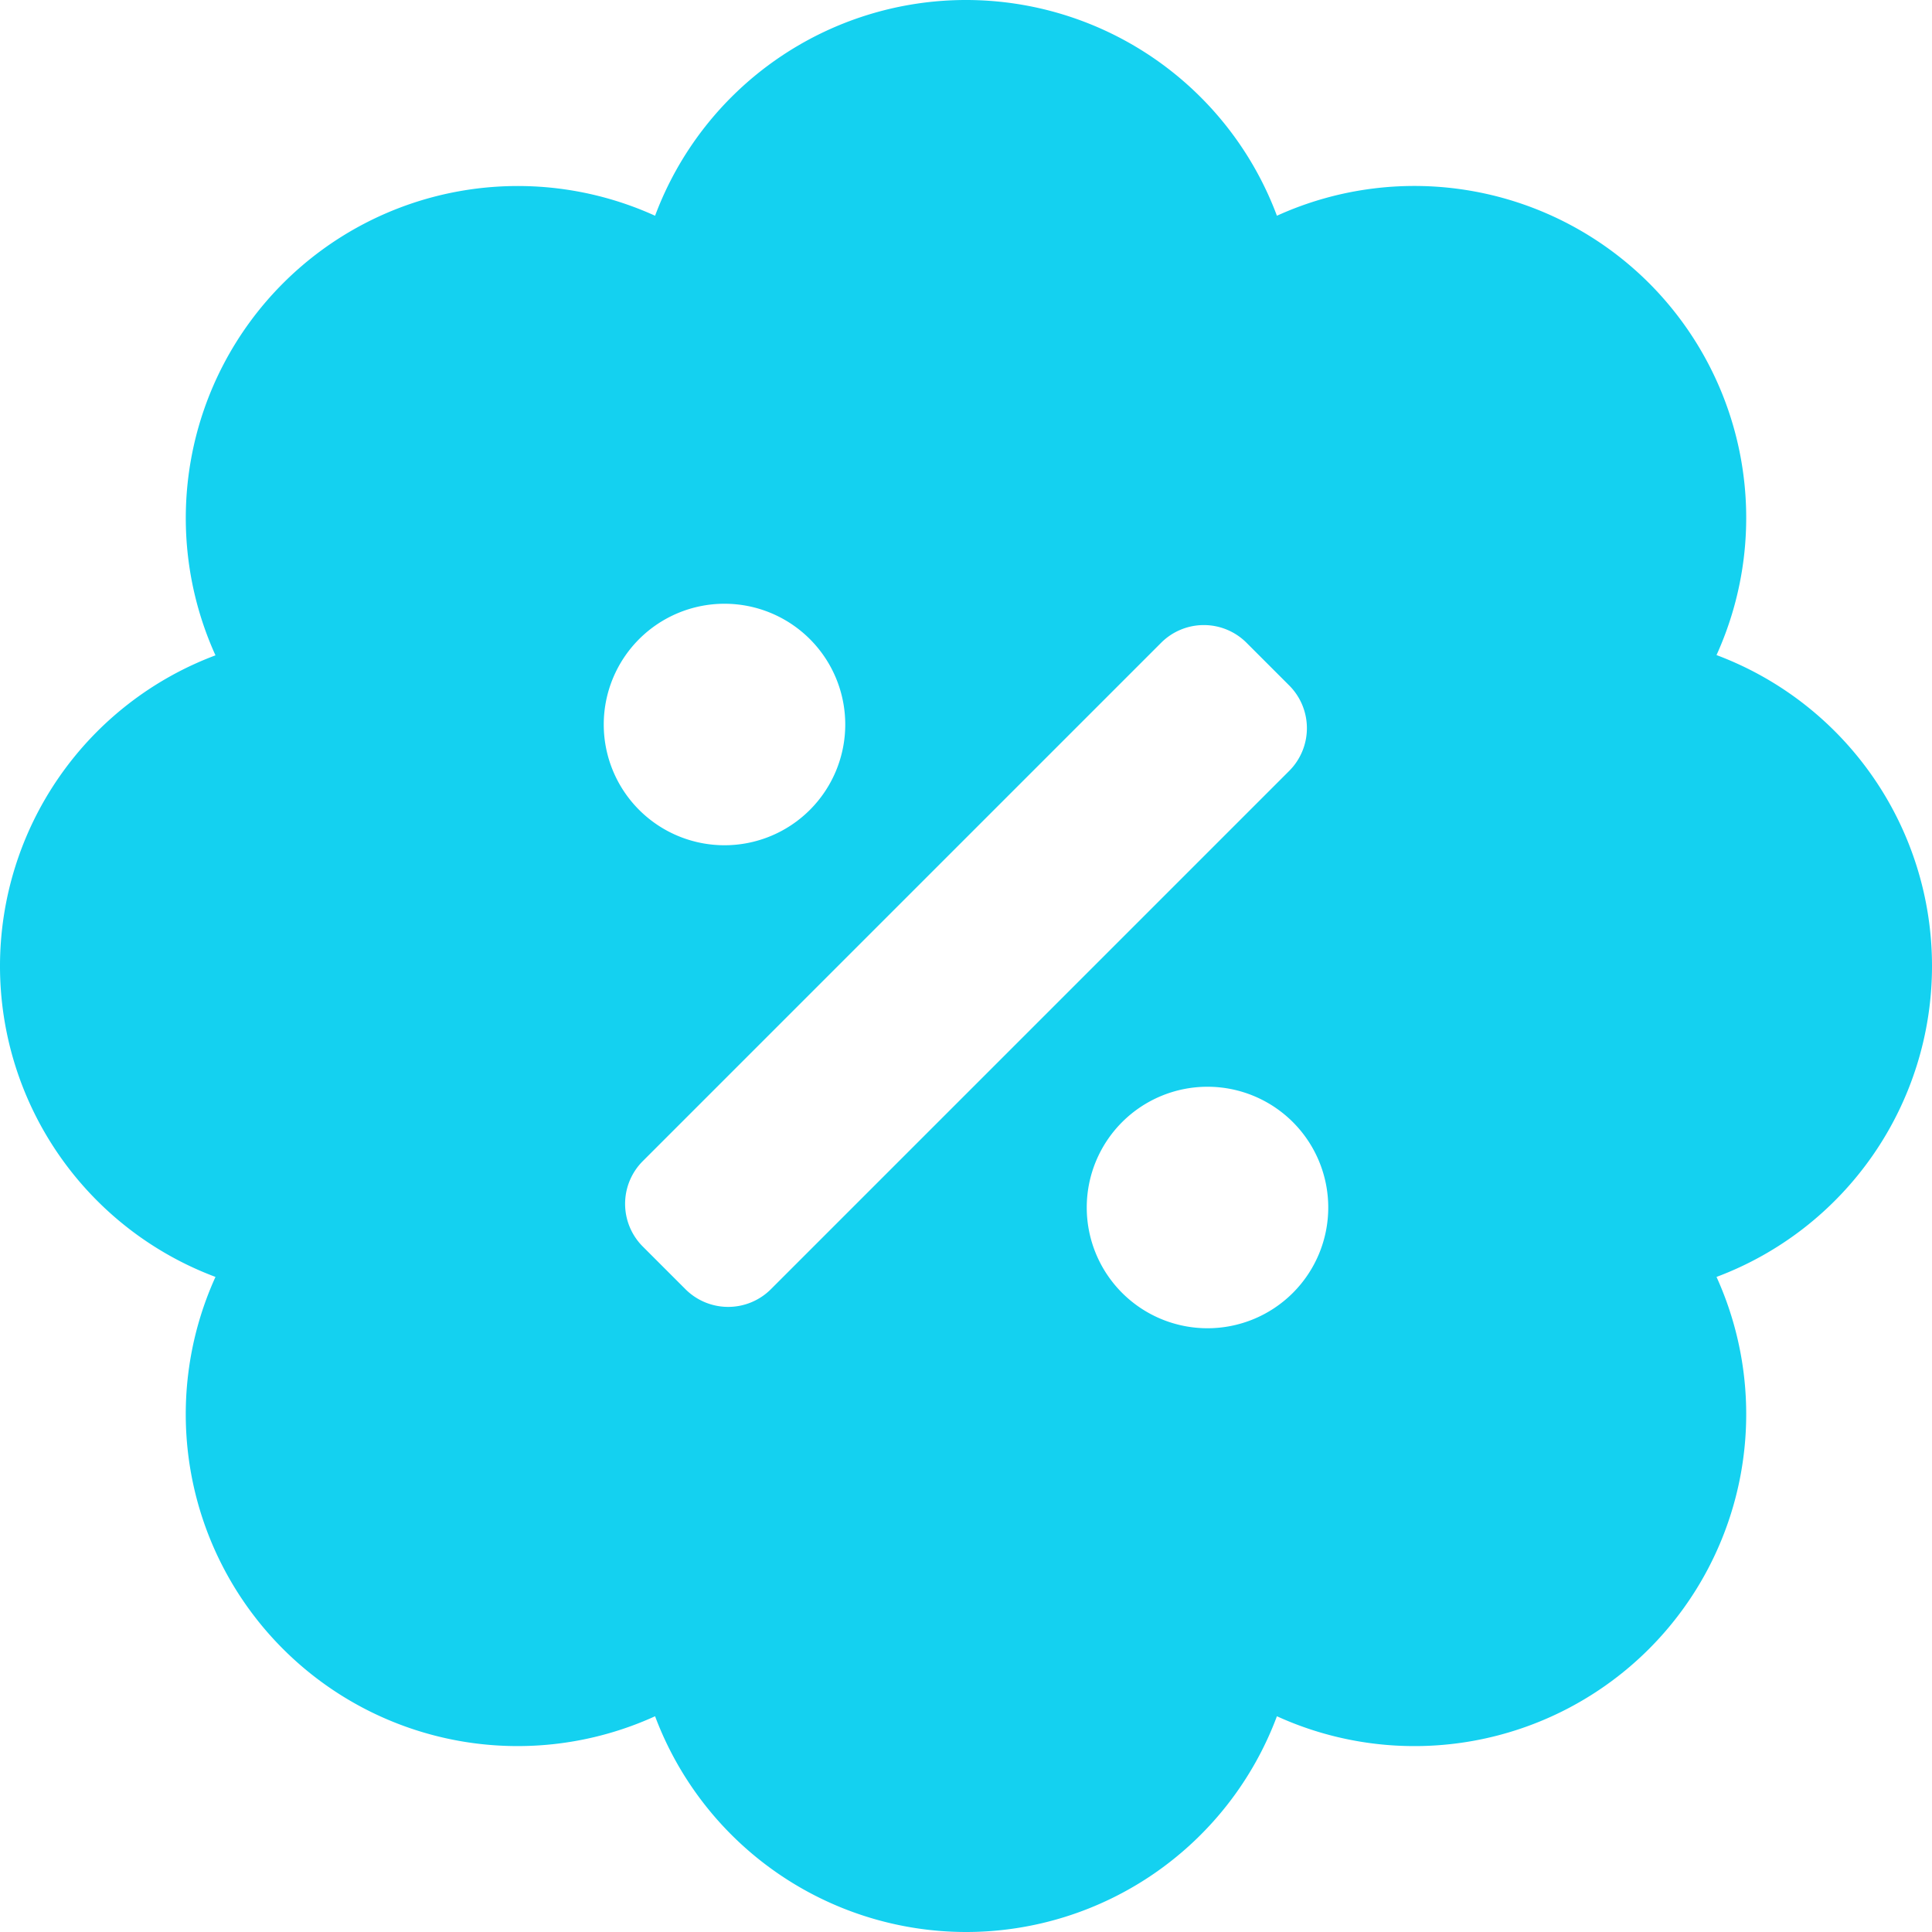 <svg xmlns="http://www.w3.org/2000/svg" width="30" height="30" viewBox="0 0 30 30"><path d="M30-11.25a5.154,5.154,0,0,0-3.346-4.828,5.156,5.156,0,0,0-1.049-5.777A5.156,5.156,0,0,0,19.828-22.9,5.154,5.154,0,0,0,15-26.25,5.154,5.154,0,0,0,10.172-22.9a5.154,5.154,0,0,0-5.777,1.049,5.156,5.156,0,0,0-1.049,5.777A5.154,5.154,0,0,0,0-11.25,5.154,5.154,0,0,0,3.346-6.422,5.154,5.154,0,0,0,4.395-.645,5.152,5.152,0,0,0,10.172.4,5.162,5.162,0,0,0,15,3.75,5.154,5.154,0,0,0,19.828.4,5.151,5.151,0,0,0,25.605-.645a5.156,5.156,0,0,0,1.049-5.777A5.154,5.154,0,0,0,30-11.25ZM11.25-16.875A1.875,1.875,0,0,1,13.125-15a1.875,1.875,0,0,1-1.875,1.875A1.875,1.875,0,0,1,9.375-15,1.875,1.875,0,0,1,11.25-16.875Zm.72,10.644a.938.938,0,0,1-1.326,0l-.663-.663a.938.938,0,0,1,0-1.326l8.049-8.049a.937.937,0,0,1,1.326,0l.663.663a.938.938,0,0,1,0,1.326Zm6.78.606A1.875,1.875,0,0,1,16.875-7.5,1.875,1.875,0,0,1,18.75-9.375,1.875,1.875,0,0,1,20.625-7.5,1.875,1.875,0,0,1,18.75-5.625Z" transform="translate(0 26.25)" fill="#14d1f0"/></svg>